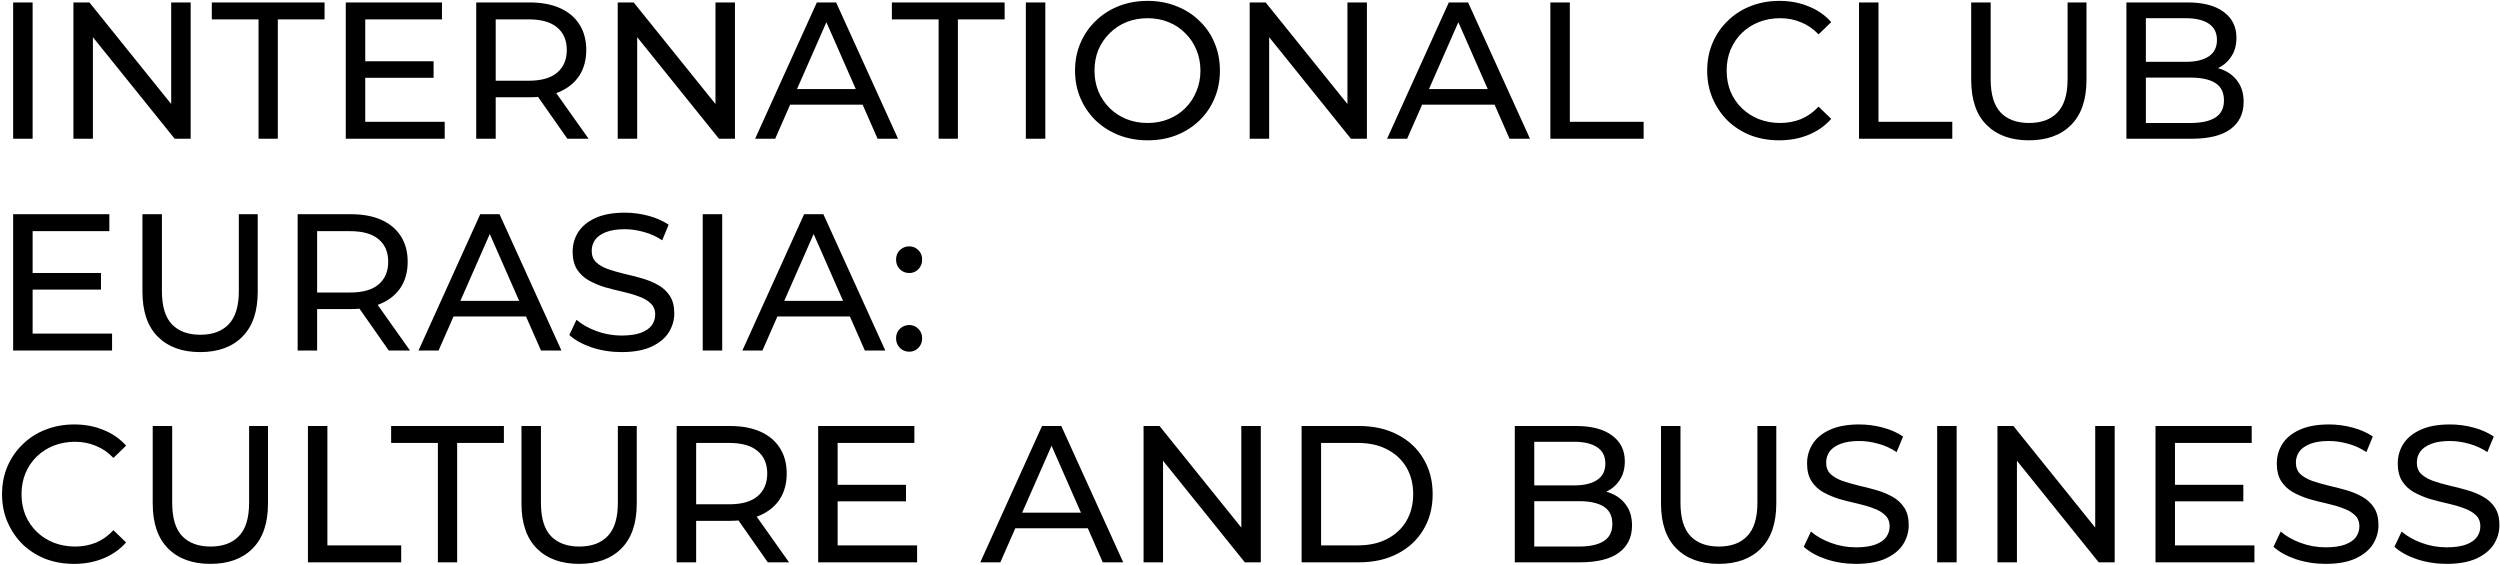 <?xml version="1.0" encoding="UTF-8"?> <svg xmlns="http://www.w3.org/2000/svg" width="1027" height="232" viewBox="0 0 1027 232" fill="none"> <path d="M5.4 57V1H13.4V57H5.4ZM30.166 57V1H36.726L73.766 47H70.326V1H78.326V57H71.766L34.726 11H38.166V57H30.166ZM106.208 57V7.96H87.007V1H133.328V7.96H114.128V57H106.208ZM149.321 25.16H178.121V31.96H149.321V25.16ZM150.041 50.04H182.681V57H142.041V1H181.561V7.96H150.041V50.04ZM195.634 57V1H217.474C222.381 1 226.568 1.773 230.034 3.32C233.501 4.867 236.168 7.107 238.034 10.04C239.901 12.973 240.834 16.467 240.834 20.52C240.834 24.573 239.901 28.067 238.034 31C236.168 33.88 233.501 36.093 230.034 37.64C226.568 39.187 222.381 39.96 217.474 39.96H200.034L203.634 36.28V57H195.634ZM233.074 57L218.834 36.68H227.394L241.794 57H233.074ZM203.634 37.08L200.034 33.16H217.234C222.354 33.16 226.221 32.067 228.834 29.88C231.501 27.64 232.834 24.52 232.834 20.52C232.834 16.52 231.501 13.427 228.834 11.24C226.221 9.053 222.354 7.96 217.234 7.96H200.034L203.634 3.96V37.08ZM253.759 57V1H260.319L297.359 47H293.919V1H301.919V57H295.359L258.319 11H261.759V57H253.759ZM310.201 57L335.561 1H343.481L368.921 57H360.521L337.881 5.48H341.081L318.441 57H310.201ZM321.001 43L323.161 36.6H354.681L357.001 43H321.001ZM385.583 57V7.96H366.383V1H412.703V7.96H393.503V57H385.583ZM421.416 57V1H429.416V57H421.416ZM471.461 57.64C467.195 57.64 463.221 56.92 459.541 55.48C455.915 54.04 452.768 52.04 450.101 49.48C447.435 46.867 445.355 43.827 443.861 40.36C442.368 36.893 441.621 33.107 441.621 29C441.621 24.893 442.368 21.107 443.861 17.64C445.355 14.173 447.435 11.16 450.101 8.6C452.768 5.987 455.915 3.96 459.541 2.52C463.168 1.08 467.141 0.36 471.461 0.36C475.728 0.36 479.648 1.08 483.221 2.52C486.848 3.907 489.995 5.907 492.661 8.52C495.381 11.08 497.461 14.093 498.901 17.56C500.395 21.027 501.141 24.84 501.141 29C501.141 33.16 500.395 36.973 498.901 40.44C497.461 43.907 495.381 46.947 492.661 49.56C489.995 52.12 486.848 54.12 483.221 55.56C479.648 56.947 475.728 57.64 471.461 57.64ZM471.461 50.52C474.555 50.52 477.408 49.987 480.021 48.92C482.688 47.853 484.981 46.36 486.901 44.44C488.875 42.467 490.395 40.173 491.461 37.56C492.581 34.947 493.141 32.093 493.141 29C493.141 25.907 492.581 23.053 491.461 20.44C490.395 17.827 488.875 15.56 486.901 13.64C484.981 11.667 482.688 10.147 480.021 9.08C477.408 8.013 474.555 7.48 471.461 7.48C468.315 7.48 465.408 8.013 462.741 9.08C460.128 10.147 457.835 11.667 455.861 13.64C453.888 15.56 452.341 17.827 451.221 20.44C450.155 23.053 449.621 25.907 449.621 29C449.621 32.093 450.155 34.947 451.221 37.56C452.341 40.173 453.888 42.467 455.861 44.44C457.835 46.36 460.128 47.853 462.741 48.92C465.408 49.987 468.315 50.52 471.461 50.52ZM513.369 57V1H519.929L556.969 47H553.529V1H561.529V57H554.969L517.929 11H521.369V57H513.369ZM569.811 57L595.171 1H603.091L628.531 57H620.131L597.491 5.48H600.691L578.051 57H569.811ZM580.611 43L582.771 36.6H614.291L616.611 43H580.611ZM636.884 57V1H644.884V50.04H675.204V57H636.884ZM730.909 57.64C726.642 57.64 722.695 56.947 719.069 55.56C715.495 54.12 712.375 52.12 709.709 49.56C707.095 46.947 705.042 43.907 703.549 40.44C702.055 36.973 701.309 33.16 701.309 29C701.309 24.84 702.055 21.027 703.549 17.56C705.042 14.093 707.122 11.08 709.789 8.52C712.455 5.907 715.575 3.907 719.149 2.52C722.775 1.08 726.722 0.36 730.989 0.36C735.309 0.36 739.282 1.107 742.909 2.6C746.589 4.04 749.709 6.2 752.269 9.08L747.069 14.12C744.935 11.88 742.535 10.227 739.869 9.16C737.202 8.04 734.349 7.48 731.309 7.48C728.162 7.48 725.229 8.013 722.509 9.08C719.842 10.147 717.522 11.64 715.549 13.56C713.575 15.48 712.029 17.773 710.909 20.44C709.842 23.053 709.309 25.907 709.309 29C709.309 32.093 709.842 34.973 710.909 37.64C712.029 40.253 713.575 42.52 715.549 44.44C717.522 46.36 719.842 47.853 722.509 48.92C725.229 49.987 728.162 50.52 731.309 50.52C734.349 50.52 737.202 49.987 739.869 48.92C742.535 47.8 744.935 46.093 747.069 43.8L752.269 48.84C749.709 51.72 746.589 53.907 742.909 55.4C739.282 56.893 735.282 57.64 730.909 57.64ZM763.681 57V1H771.681V50.04H802.001V57H763.681ZM833.444 57.64C826.084 57.64 820.297 55.533 816.084 51.32C811.87 47.107 809.764 40.947 809.764 32.84V1H817.764V32.52C817.764 38.76 819.124 43.32 821.844 46.2C824.617 49.08 828.51 50.52 833.524 50.52C838.59 50.52 842.484 49.08 845.204 46.2C847.977 43.32 849.364 38.76 849.364 32.52V1H857.124V32.84C857.124 40.947 855.017 47.107 850.804 51.32C846.644 55.533 840.857 57.64 833.444 57.64ZM873.525 57V1H898.645C905.098 1 910.058 2.307 913.525 4.92C916.992 7.48 918.725 11 918.725 15.48C918.725 18.52 918.032 21.08 916.645 23.16C915.312 25.24 913.498 26.84 911.205 27.96C908.912 29.08 906.432 29.64 903.765 29.64L905.205 27.24C908.405 27.24 911.232 27.8 913.685 28.92C916.138 30.04 918.085 31.693 919.525 33.88C920.965 36.013 921.685 38.68 921.685 41.88C921.685 46.68 919.872 50.413 916.245 53.08C912.672 55.693 907.338 57 900.245 57H873.525ZM881.525 50.52H899.925C904.352 50.52 907.738 49.773 910.085 48.28C912.432 46.787 913.605 44.44 913.605 41.24C913.605 37.987 912.432 35.613 910.085 34.12C907.738 32.627 904.352 31.88 899.925 31.88H880.805V25.4H897.925C901.978 25.4 905.125 24.653 907.365 23.16C909.605 21.667 910.725 19.427 910.725 16.44C910.725 13.453 909.605 11.213 907.365 9.72C905.125 8.227 901.978 7.48 897.925 7.48H881.525V50.52ZM12.68 112.16H41.48V118.96H12.68V112.16ZM13.4 137.04H46.04V144H5.4V88H44.92V94.96H13.4V137.04ZM82.194 144.64C74.834 144.64 69.047 142.533 64.834 138.32C60.62 134.107 58.514 127.947 58.514 119.84V88H66.514V119.52C66.514 125.76 67.874 130.32 70.594 133.2C73.367 136.08 77.26 137.52 82.274 137.52C87.34 137.52 91.234 136.08 93.954 133.2C96.727 130.32 98.114 125.76 98.114 119.52V88H105.874V119.84C105.874 127.947 103.767 134.107 99.554 138.32C95.394 142.533 89.607 144.64 82.194 144.64ZM122.275 144V88H144.115C149.022 88 153.208 88.773 156.675 90.32C160.142 91.867 162.808 94.107 164.675 97.04C166.542 99.973 167.475 103.467 167.475 107.52C167.475 111.573 166.542 115.067 164.675 118C162.808 120.88 160.142 123.093 156.675 124.64C153.208 126.187 149.022 126.96 144.115 126.96H126.675L130.275 123.28V144H122.275ZM159.715 144L145.475 123.68H154.035L168.435 144H159.715ZM130.275 124.08L126.675 120.16H143.875C148.995 120.16 152.862 119.067 155.475 116.88C158.142 114.64 159.475 111.52 159.475 107.52C159.475 103.52 158.142 100.427 155.475 98.24C152.862 96.053 148.995 94.96 143.875 94.96H126.675L130.275 90.96V124.08ZM171.92 144L197.28 88H205.2L230.64 144H222.24L199.6 92.48H202.8L180.16 144H171.92ZM182.72 130L184.88 123.6H216.4L218.72 130H182.72ZM255.314 144.64C251.047 144.64 246.967 144 243.074 142.72C239.18 141.387 236.114 139.68 233.874 137.6L236.834 131.36C238.967 133.227 241.687 134.773 244.994 136C248.3 137.227 251.74 137.84 255.314 137.84C258.567 137.84 261.207 137.467 263.234 136.72C265.26 135.973 266.754 134.96 267.714 133.68C268.674 132.347 269.154 130.853 269.154 129.2C269.154 127.28 268.514 125.733 267.234 124.56C266.007 123.387 264.38 122.453 262.354 121.76C260.38 121.013 258.194 120.373 255.794 119.84C253.394 119.307 250.967 118.693 248.514 118C246.114 117.253 243.9 116.32 241.874 115.2C239.9 114.08 238.3 112.587 237.074 110.72C235.847 108.8 235.234 106.347 235.234 103.36C235.234 100.48 235.98 97.84 237.474 95.44C239.02 92.987 241.367 91.04 244.514 89.6C247.714 88.107 251.767 87.36 256.674 87.36C259.927 87.36 263.154 87.787 266.354 88.64C269.554 89.493 272.327 90.72 274.674 92.32L272.034 98.72C269.634 97.12 267.1 95.973 264.434 95.28C261.767 94.533 259.18 94.16 256.674 94.16C253.527 94.16 250.94 94.56 248.914 95.36C246.887 96.16 245.394 97.227 244.434 98.56C243.527 99.893 243.074 101.387 243.074 103.04C243.074 105.013 243.687 106.587 244.914 107.76C246.194 108.933 247.82 109.867 249.794 110.56C251.82 111.253 254.034 111.893 256.434 112.48C258.834 113.013 261.234 113.627 263.634 114.32C266.087 115.013 268.3 115.92 270.274 117.04C272.3 118.16 273.927 119.653 275.154 121.52C276.38 123.387 276.994 125.787 276.994 128.72C276.994 131.547 276.22 134.187 274.674 136.64C273.127 139.04 270.727 140.987 267.474 142.48C264.274 143.92 260.22 144.64 255.314 144.64ZM288.681 144V88H296.681V144H288.681ZM304.967 144L330.327 88H338.247L363.687 144H355.287L332.647 92.48H335.847L313.207 144H304.967ZM315.767 130L317.927 123.6H349.447L351.767 130H315.767ZM373.542 112.16C372.049 112.16 370.769 111.653 369.702 110.64C368.635 109.573 368.102 108.24 368.102 106.64C368.102 105.04 368.635 103.733 369.702 102.72C370.769 101.707 372.049 101.2 373.542 101.2C374.982 101.2 376.209 101.707 377.222 102.72C378.289 103.733 378.822 105.04 378.822 106.64C378.822 108.24 378.289 109.573 377.222 110.64C376.209 111.653 374.982 112.16 373.542 112.16ZM373.542 144.48C372.049 144.48 370.769 143.973 369.702 142.96C368.635 141.893 368.102 140.56 368.102 138.96C368.102 137.36 368.635 136.053 369.702 135.04C370.769 134.027 372.049 133.52 373.542 133.52C374.982 133.52 376.209 134.027 377.222 135.04C378.289 136.053 378.822 137.36 378.822 138.96C378.822 140.56 378.289 141.893 377.222 142.96C376.209 143.973 374.982 144.48 373.542 144.48ZM30.44 231.64C26.173 231.64 22.227 230.947 18.6 229.56C15.027 228.12 11.907 226.12 9.24 223.56C6.627 220.947 4.573 217.907 3.08 214.44C1.587 210.973 0.84 207.16 0.84 203C0.84 198.84 1.587 195.027 3.08 191.56C4.573 188.093 6.653 185.08 9.32 182.52C11.987 179.907 15.107 177.907 18.68 176.52C22.307 175.08 26.253 174.36 30.52 174.36C34.84 174.36 38.813 175.107 42.44 176.6C46.12 178.04 49.24 180.2 51.8 183.08L46.6 188.12C44.467 185.88 42.067 184.227 39.4 183.16C36.733 182.04 33.88 181.48 30.84 181.48C27.693 181.48 24.76 182.013 22.04 183.08C19.373 184.147 17.053 185.64 15.08 187.56C13.107 189.48 11.56 191.773 10.44 194.44C9.373 197.053 8.84 199.907 8.84 203C8.84 206.093 9.373 208.973 10.44 211.64C11.56 214.253 13.107 216.52 15.08 218.44C17.053 220.36 19.373 221.853 22.04 222.92C24.76 223.987 27.693 224.52 30.84 224.52C33.88 224.52 36.733 223.987 39.4 222.92C42.067 221.8 44.467 220.093 46.6 217.8L51.8 222.84C49.24 225.72 46.12 227.907 42.44 229.4C38.813 230.893 34.813 231.64 30.44 231.64ZM86.412 231.64C79.052 231.64 73.266 229.533 69.052 225.32C64.839 221.107 62.733 214.947 62.733 206.84V175H70.733V206.52C70.733 212.76 72.093 217.32 74.812 220.2C77.586 223.08 81.479 224.52 86.493 224.52C91.559 224.52 95.453 223.08 98.172 220.2C100.946 217.32 102.333 212.76 102.333 206.52V175H110.093V206.84C110.093 214.947 107.986 221.107 103.773 225.32C99.612 229.533 93.826 231.64 86.412 231.64ZM126.494 231V175H134.494V224.04H164.814V231H126.494ZM179.879 231V181.96H160.679V175H206.999V181.96H187.799V231H179.879ZM237.897 231.64C230.537 231.64 224.75 229.533 220.537 225.32C216.324 221.107 214.217 214.947 214.217 206.84V175H222.217V206.52C222.217 212.76 223.577 217.32 226.297 220.2C229.07 223.08 232.964 224.52 237.977 224.52C243.044 224.52 246.937 223.08 249.657 220.2C252.43 217.32 253.817 212.76 253.817 206.52V175H261.577V206.84C261.577 214.947 259.47 221.107 255.257 225.32C251.097 229.533 245.31 231.64 237.897 231.64ZM277.978 231V175H299.818C304.725 175 308.911 175.773 312.378 177.32C315.845 178.867 318.511 181.107 320.378 184.04C322.245 186.973 323.178 190.467 323.178 194.52C323.178 198.573 322.245 202.067 320.378 205C318.511 207.88 315.845 210.093 312.378 211.64C308.911 213.187 304.725 213.96 299.818 213.96H282.378L285.978 210.28V231H277.978ZM315.418 231L301.178 210.68H309.738L324.138 231H315.418ZM285.978 211.08L282.378 207.16H299.578C304.698 207.16 308.565 206.067 311.178 203.88C313.845 201.64 315.178 198.52 315.178 194.52C315.178 190.52 313.845 187.427 311.178 185.24C308.565 183.053 304.698 181.96 299.578 181.96H282.378L285.978 177.96V211.08ZM343.383 199.16H372.183V205.96H343.383V199.16ZM344.103 224.04H376.743V231H336.103V175H375.623V181.96H344.103V224.04ZM402.701 231L428.061 175H435.981L461.421 231H453.021L430.381 179.48H433.581L410.941 231H402.701ZM413.501 217L415.661 210.6H447.181L449.501 217H413.501ZM469.775 231V175H476.335L513.375 221H509.935V175H517.935V231H511.375L474.335 185H477.775V231H469.775ZM534.697 231V175H558.297C564.27 175 569.524 176.173 574.057 178.52C578.644 180.867 582.19 184.147 584.697 188.36C587.257 192.573 588.537 197.453 588.537 203C588.537 208.547 587.257 213.427 584.697 217.64C582.19 221.853 578.644 225.133 574.057 227.48C569.524 229.827 564.27 231 558.297 231H534.697ZM542.697 224.04H557.817C562.457 224.04 566.457 223.16 569.817 221.4C573.23 219.64 575.87 217.187 577.737 214.04C579.604 210.84 580.537 207.16 580.537 203C580.537 198.787 579.604 195.107 577.737 191.96C575.87 188.813 573.23 186.36 569.817 184.6C566.457 182.84 562.457 181.96 557.817 181.96H542.697V224.04ZM622.275 231V175H647.395C653.848 175 658.808 176.307 662.275 178.92C665.742 181.48 667.475 185 667.475 189.48C667.475 192.52 666.782 195.08 665.395 197.16C664.062 199.24 662.248 200.84 659.955 201.96C657.662 203.08 655.182 203.64 652.515 203.64L653.955 201.24C657.155 201.24 659.982 201.8 662.435 202.92C664.888 204.04 666.835 205.693 668.275 207.88C669.715 210.013 670.435 212.68 670.435 215.88C670.435 220.68 668.622 224.413 664.995 227.08C661.422 229.693 656.088 231 648.995 231H622.275ZM630.275 224.52H648.675C653.102 224.52 656.488 223.773 658.835 222.28C661.182 220.787 662.355 218.44 662.355 215.24C662.355 211.987 661.182 209.613 658.835 208.12C656.488 206.627 653.102 205.88 648.675 205.88H629.555V199.4H646.675C650.728 199.4 653.875 198.653 656.115 197.16C658.355 195.667 659.475 193.427 659.475 190.44C659.475 187.453 658.355 185.213 656.115 183.72C653.875 182.227 650.728 181.48 646.675 181.48H630.275V224.52ZM706.022 231.64C698.662 231.64 692.875 229.533 688.662 225.32C684.449 221.107 682.342 214.947 682.342 206.84V175H690.342V206.52C690.342 212.76 691.702 217.32 694.422 220.2C697.195 223.08 701.089 224.52 706.102 224.52C711.169 224.52 715.062 223.08 717.782 220.2C720.555 217.32 721.942 212.76 721.942 206.52V175H729.702V206.84C729.702 214.947 727.595 221.107 723.382 225.32C719.222 229.533 713.435 231.64 706.022 231.64ZM762.423 231.64C758.156 231.64 754.076 231 750.183 229.72C746.29 228.387 743.223 226.68 740.983 224.6L743.943 218.36C746.076 220.227 748.796 221.773 752.103 223C755.41 224.227 758.85 224.84 762.423 224.84C765.676 224.84 768.316 224.467 770.343 223.72C772.37 222.973 773.863 221.96 774.823 220.68C775.783 219.347 776.263 217.853 776.263 216.2C776.263 214.28 775.623 212.733 774.343 211.56C773.116 210.387 771.49 209.453 769.463 208.76C767.49 208.013 765.303 207.373 762.903 206.84C760.503 206.307 758.076 205.693 755.623 205C753.223 204.253 751.01 203.32 748.983 202.2C747.01 201.08 745.41 199.587 744.183 197.72C742.956 195.8 742.343 193.347 742.343 190.36C742.343 187.48 743.09 184.84 744.583 182.44C746.13 179.987 748.476 178.04 751.623 176.6C754.823 175.107 758.876 174.36 763.783 174.36C767.036 174.36 770.263 174.787 773.463 175.64C776.663 176.493 779.436 177.72 781.783 179.32L779.143 185.72C776.743 184.12 774.21 182.973 771.543 182.28C768.876 181.533 766.29 181.16 763.783 181.16C760.636 181.16 758.05 181.56 756.023 182.36C753.996 183.16 752.503 184.227 751.543 185.56C750.636 186.893 750.183 188.387 750.183 190.04C750.183 192.013 750.796 193.587 752.023 194.76C753.303 195.933 754.93 196.867 756.903 197.56C758.93 198.253 761.143 198.893 763.543 199.48C765.943 200.013 768.343 200.627 770.743 201.32C773.196 202.013 775.41 202.92 777.383 204.04C779.41 205.16 781.036 206.653 782.263 208.52C783.49 210.387 784.103 212.787 784.103 215.72C784.103 218.547 783.33 221.187 781.783 223.64C780.236 226.04 777.836 227.987 774.583 229.48C771.383 230.92 767.33 231.64 762.423 231.64ZM795.791 231V175H803.791V231H795.791ZM820.556 231V175H827.116L864.156 221H860.716V175H868.716V231H862.156L825.116 185H828.556V231H820.556ZM892.758 199.16H921.558V205.96H892.758V199.16ZM893.478 224.04H926.118V231H885.478V175H924.998V181.96H893.478V224.04ZM955.392 231.64C951.125 231.64 947.045 231 943.152 229.72C939.259 228.387 936.192 226.68 933.952 224.6L936.912 218.36C939.045 220.227 941.765 221.773 945.072 223C948.379 224.227 951.819 224.84 955.392 224.84C958.645 224.84 961.285 224.467 963.312 223.72C965.339 222.973 966.832 221.96 967.792 220.68C968.752 219.347 969.232 217.853 969.232 216.2C969.232 214.28 968.592 212.733 967.312 211.56C966.085 210.387 964.459 209.453 962.432 208.76C960.459 208.013 958.272 207.373 955.872 206.84C953.472 206.307 951.045 205.693 948.592 205C946.192 204.253 943.979 203.32 941.952 202.2C939.979 201.08 938.379 199.587 937.152 197.72C935.925 195.8 935.312 193.347 935.312 190.36C935.312 187.48 936.059 184.84 937.552 182.44C939.099 179.987 941.445 178.04 944.592 176.6C947.792 175.107 951.845 174.36 956.752 174.36C960.005 174.36 963.232 174.787 966.432 175.64C969.632 176.493 972.405 177.72 974.752 179.32L972.112 185.72C969.712 184.12 967.179 182.973 964.512 182.28C961.845 181.533 959.259 181.16 956.752 181.16C953.605 181.16 951.019 181.56 948.992 182.36C946.965 183.16 945.472 184.227 944.512 185.56C943.605 186.893 943.152 188.387 943.152 190.04C943.152 192.013 943.765 193.587 944.992 194.76C946.272 195.933 947.899 196.867 949.872 197.56C951.899 198.253 954.112 198.893 956.512 199.48C958.912 200.013 961.312 200.627 963.712 201.32C966.165 202.013 968.379 202.92 970.352 204.04C972.379 205.16 974.005 206.653 975.232 208.52C976.459 210.387 977.072 212.787 977.072 215.72C977.072 218.547 976.299 221.187 974.752 223.64C973.205 226.04 970.805 227.987 967.552 229.48C964.352 230.92 960.299 231.64 955.392 231.64ZM1005.08 231.64C1000.81 231.64 996.733 231 992.839 229.72C988.946 228.387 985.879 226.68 983.639 224.6L986.599 218.36C988.733 220.227 991.453 221.773 994.759 223C998.066 224.227 1001.51 224.84 1005.08 224.84C1008.33 224.84 1010.97 224.467 1013 223.72C1015.03 222.973 1016.52 221.96 1017.48 220.68C1018.44 219.347 1018.92 217.853 1018.92 216.2C1018.92 214.28 1018.28 212.733 1017 211.56C1015.77 210.387 1014.15 209.453 1012.12 208.76C1010.15 208.013 1007.96 207.373 1005.56 206.84C1003.16 206.307 1000.73 205.693 998.279 205C995.879 204.253 993.666 203.32 991.639 202.2C989.666 201.08 988.066 199.587 986.839 197.72C985.613 195.8 984.999 193.347 984.999 190.36C984.999 187.48 985.746 184.84 987.239 182.44C988.786 179.987 991.133 178.04 994.279 176.6C997.479 175.107 1001.53 174.36 1006.44 174.36C1009.69 174.36 1012.92 174.787 1016.12 175.64C1019.32 176.493 1022.09 177.72 1024.44 179.32L1021.8 185.72C1019.4 184.12 1016.87 182.973 1014.2 182.28C1011.53 181.533 1008.95 181.16 1006.44 181.16C1003.29 181.16 1000.71 181.56 998.679 182.36C996.653 183.16 995.159 184.227 994.199 185.56C993.293 186.893 992.839 188.387 992.839 190.04C992.839 192.013 993.453 193.587 994.679 194.76C995.959 195.933 997.586 196.867 999.559 197.56C1001.59 198.253 1003.8 198.893 1006.2 199.48C1008.6 200.013 1011 200.627 1013.4 201.32C1015.85 202.013 1018.07 202.92 1020.04 204.04C1022.07 205.16 1023.69 206.653 1024.92 208.52C1026.15 210.387 1026.76 212.787 1026.76 215.72C1026.76 218.547 1025.99 221.187 1024.44 223.64C1022.89 226.04 1020.49 227.987 1017.24 229.48C1014.04 230.92 1009.99 231.64 1005.08 231.64Z" fill="black"></path> </svg> 